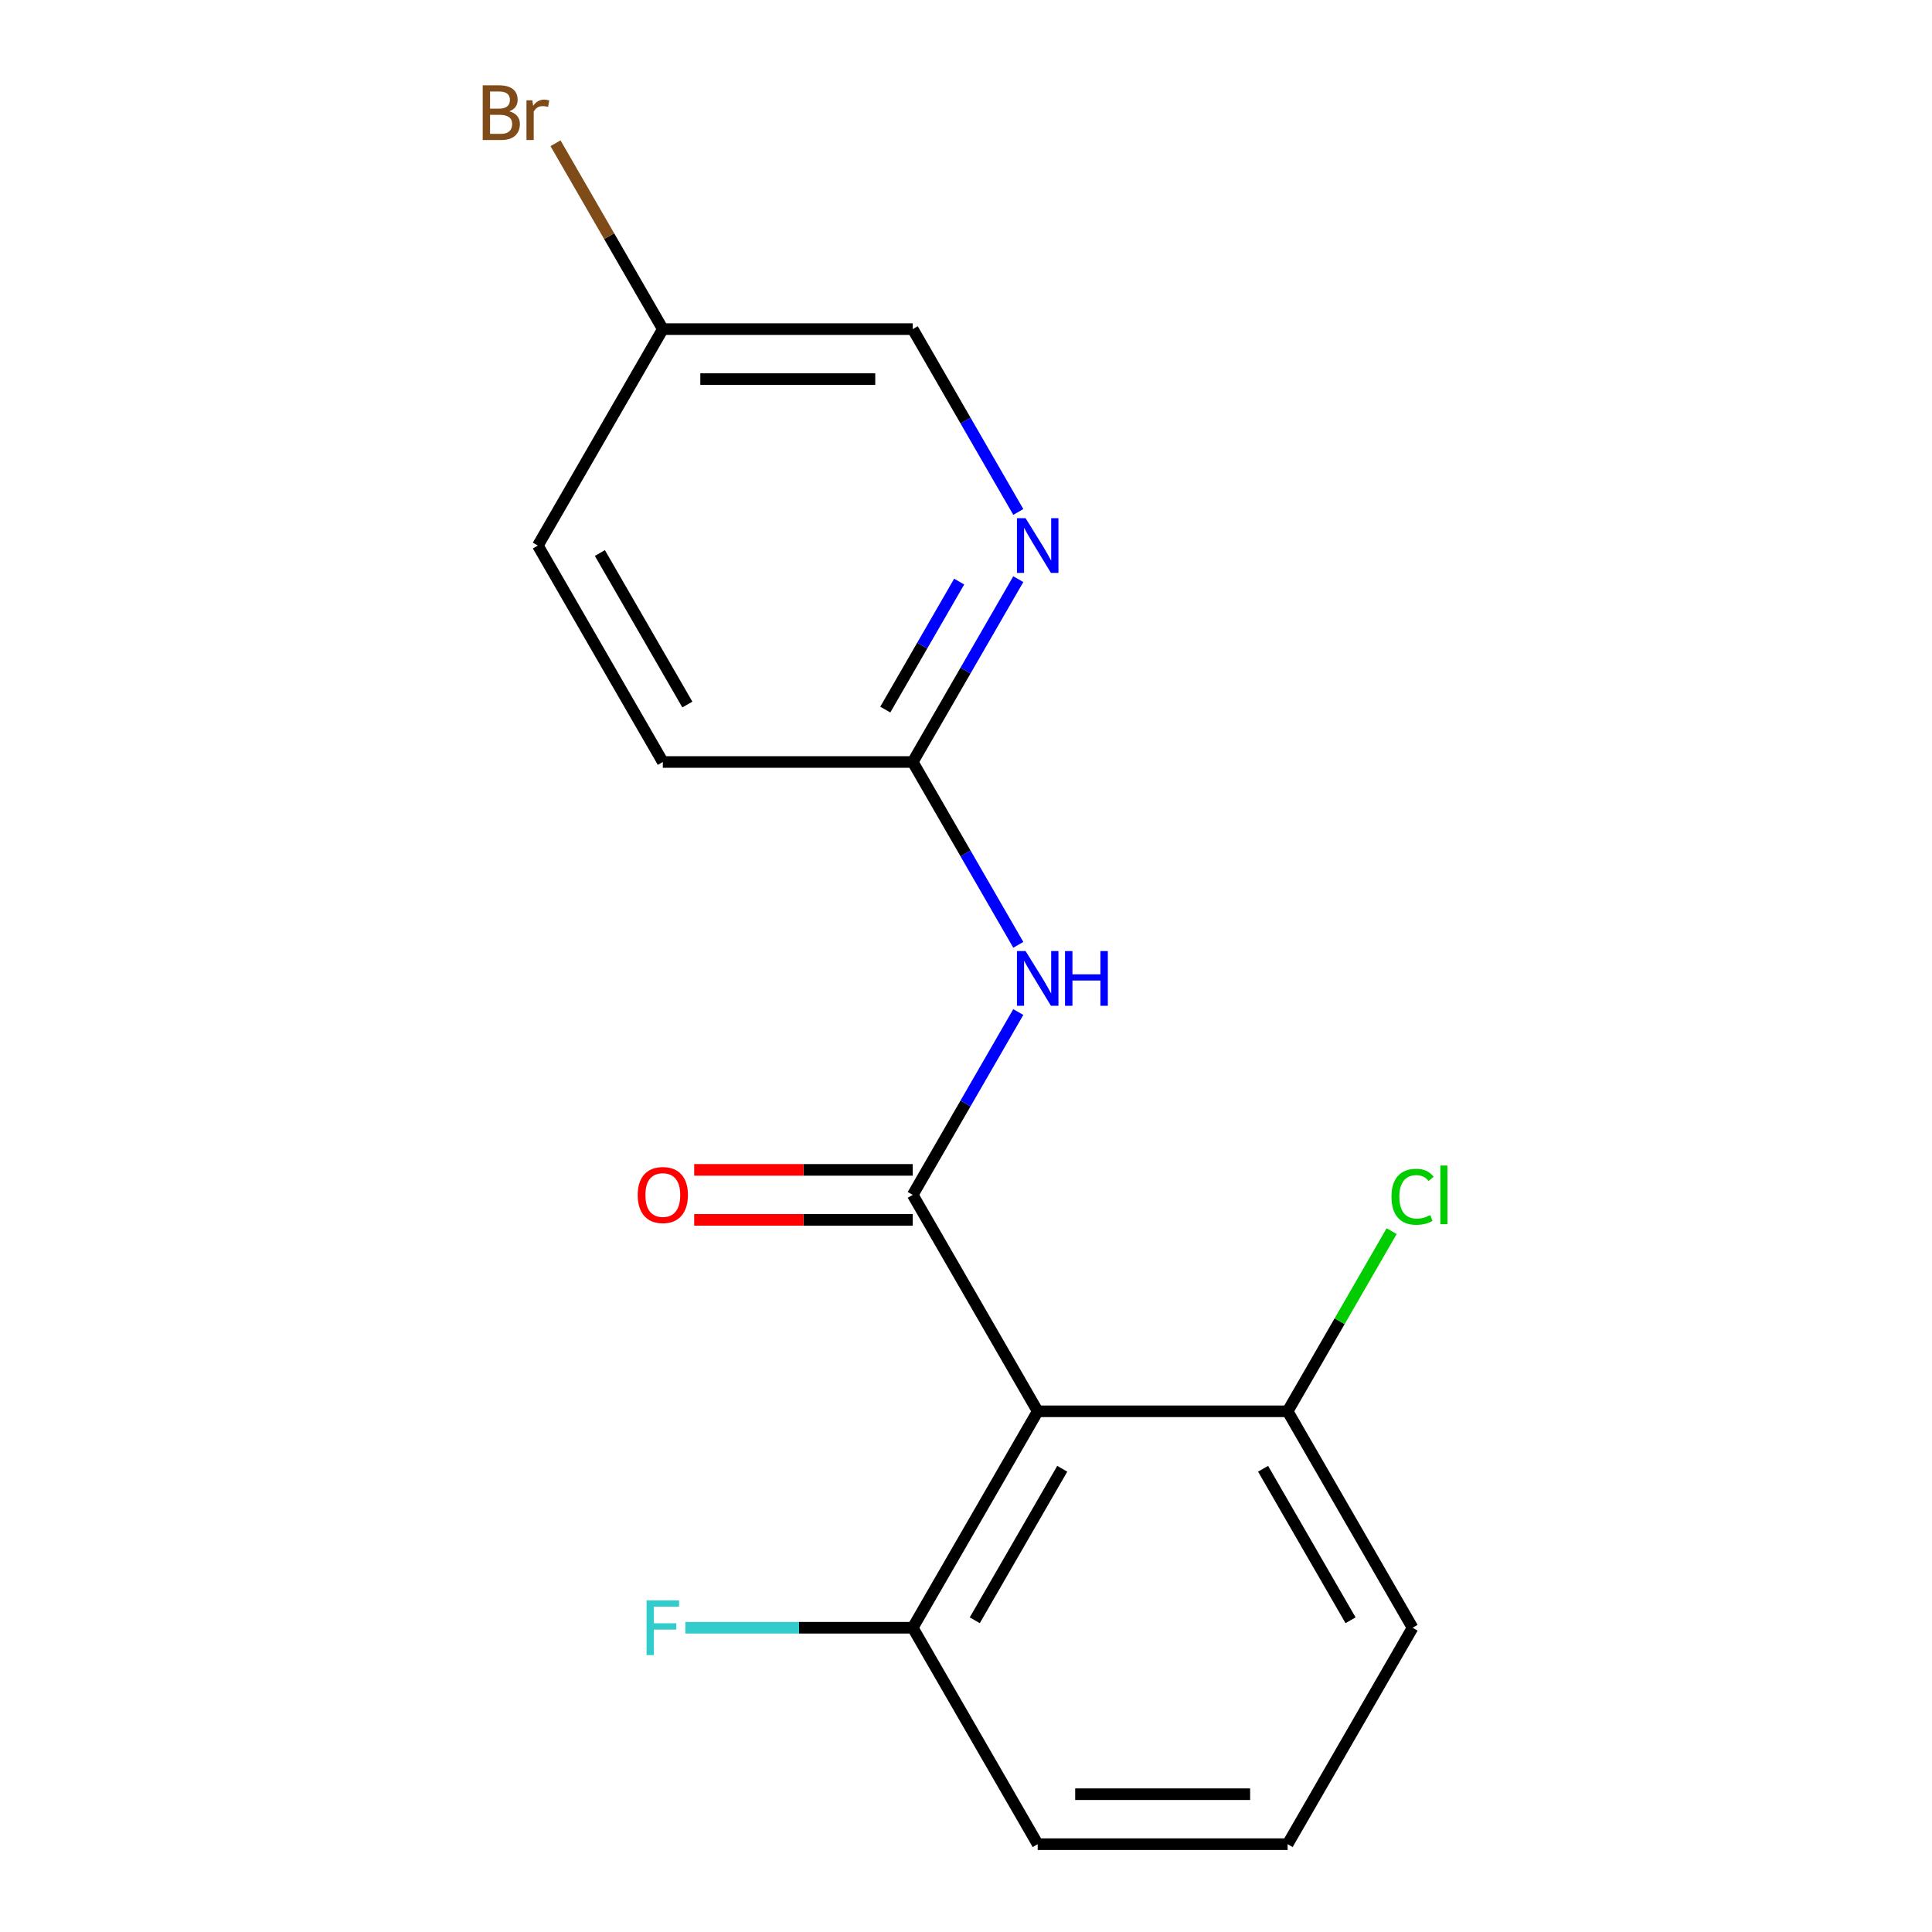 <?xml version='1.0' encoding='iso-8859-1'?>
<svg version='1.1' baseProfile='full'
              xmlns='http://www.w3.org/2000/svg'
                      xmlns:rdkit='http://www.rdkit.org/xml'
                      xmlns:xlink='http://www.w3.org/1999/xlink'
                  xml:space='preserve'
width='1000px' height='1000px' viewBox='0 0 1000 1000'>
<!-- END OF HEADER -->
<rect style='opacity:1.0;fill:#FFFFFF;stroke:none' width='1000' height='1000' x='0' y='0'> </rect>
<path class='bond-0' d='M 472.432,618.463 L 537.111,730.49' style='fill:none;fill-rule:evenodd;stroke:#000000;stroke-width:6px;stroke-linecap:butt;stroke-linejoin:miter;stroke-opacity:1' />
<path class='bond-1' d='M 472.432,618.463 L 499.751,571.146' style='fill:none;fill-rule:evenodd;stroke:#000000;stroke-width:6px;stroke-linecap:butt;stroke-linejoin:miter;stroke-opacity:1' />
<path class='bond-1' d='M 499.751,571.146 L 527.069,523.829' style='fill:none;fill-rule:evenodd;stroke:#0000FF;stroke-width:6px;stroke-linecap:butt;stroke-linejoin:miter;stroke-opacity:1' />
<path class='bond-4' d='M 472.432,605.527 L 415.87,605.527' style='fill:none;fill-rule:evenodd;stroke:#000000;stroke-width:6px;stroke-linecap:butt;stroke-linejoin:miter;stroke-opacity:1' />
<path class='bond-4' d='M 415.87,605.527 L 359.308,605.527' style='fill:none;fill-rule:evenodd;stroke:#FF0000;stroke-width:6px;stroke-linecap:butt;stroke-linejoin:miter;stroke-opacity:1' />
<path class='bond-4' d='M 472.432,631.399 L 415.87,631.399' style='fill:none;fill-rule:evenodd;stroke:#000000;stroke-width:6px;stroke-linecap:butt;stroke-linejoin:miter;stroke-opacity:1' />
<path class='bond-4' d='M 415.87,631.399 L 359.308,631.399' style='fill:none;fill-rule:evenodd;stroke:#FF0000;stroke-width:6px;stroke-linecap:butt;stroke-linejoin:miter;stroke-opacity:1' />
<path class='bond-5' d='M 537.111,730.49 L 472.432,842.518' style='fill:none;fill-rule:evenodd;stroke:#000000;stroke-width:6px;stroke-linecap:butt;stroke-linejoin:miter;stroke-opacity:1' />
<path class='bond-5' d='M 549.815,760.23 L 504.54,838.65' style='fill:none;fill-rule:evenodd;stroke:#000000;stroke-width:6px;stroke-linecap:butt;stroke-linejoin:miter;stroke-opacity:1' />
<path class='bond-6' d='M 537.111,730.49 L 666.47,730.49' style='fill:none;fill-rule:evenodd;stroke:#000000;stroke-width:6px;stroke-linecap:butt;stroke-linejoin:miter;stroke-opacity:1' />
<path class='bond-2' d='M 527.069,489.041 L 499.751,441.724' style='fill:none;fill-rule:evenodd;stroke:#0000FF;stroke-width:6px;stroke-linecap:butt;stroke-linejoin:miter;stroke-opacity:1' />
<path class='bond-2' d='M 499.751,441.724 L 472.432,394.407' style='fill:none;fill-rule:evenodd;stroke:#000000;stroke-width:6px;stroke-linecap:butt;stroke-linejoin:miter;stroke-opacity:1' />
<path class='bond-3' d='M 472.432,394.407 L 499.751,347.091' style='fill:none;fill-rule:evenodd;stroke:#000000;stroke-width:6px;stroke-linecap:butt;stroke-linejoin:miter;stroke-opacity:1' />
<path class='bond-3' d='M 499.751,347.091 L 527.069,299.774' style='fill:none;fill-rule:evenodd;stroke:#0000FF;stroke-width:6px;stroke-linecap:butt;stroke-linejoin:miter;stroke-opacity:1' />
<path class='bond-3' d='M 458.222,367.277 L 477.345,334.155' style='fill:none;fill-rule:evenodd;stroke:#000000;stroke-width:6px;stroke-linecap:butt;stroke-linejoin:miter;stroke-opacity:1' />
<path class='bond-3' d='M 477.345,334.155 L 496.468,301.033' style='fill:none;fill-rule:evenodd;stroke:#0000FF;stroke-width:6px;stroke-linecap:butt;stroke-linejoin:miter;stroke-opacity:1' />
<path class='bond-11' d='M 472.432,394.407 L 343.074,394.407' style='fill:none;fill-rule:evenodd;stroke:#000000;stroke-width:6px;stroke-linecap:butt;stroke-linejoin:miter;stroke-opacity:1' />
<path class='bond-7' d='M 527.069,264.986 L 499.751,217.669' style='fill:none;fill-rule:evenodd;stroke:#0000FF;stroke-width:6px;stroke-linecap:butt;stroke-linejoin:miter;stroke-opacity:1' />
<path class='bond-7' d='M 499.751,217.669 L 472.432,170.352' style='fill:none;fill-rule:evenodd;stroke:#000000;stroke-width:6px;stroke-linecap:butt;stroke-linejoin:miter;stroke-opacity:1' />
<path class='bond-9' d='M 472.432,842.518 L 413.58,842.518' style='fill:none;fill-rule:evenodd;stroke:#000000;stroke-width:6px;stroke-linecap:butt;stroke-linejoin:miter;stroke-opacity:1' />
<path class='bond-9' d='M 413.58,842.518 L 354.728,842.518' style='fill:none;fill-rule:evenodd;stroke:#33CCCC;stroke-width:6px;stroke-linecap:butt;stroke-linejoin:miter;stroke-opacity:1' />
<path class='bond-15' d='M 472.432,842.518 L 537.111,954.545' style='fill:none;fill-rule:evenodd;stroke:#000000;stroke-width:6px;stroke-linecap:butt;stroke-linejoin:miter;stroke-opacity:1' />
<path class='bond-10' d='M 666.47,730.49 L 693.39,683.863' style='fill:none;fill-rule:evenodd;stroke:#000000;stroke-width:6px;stroke-linecap:butt;stroke-linejoin:miter;stroke-opacity:1' />
<path class='bond-10' d='M 693.39,683.863 L 720.31,637.237' style='fill:none;fill-rule:evenodd;stroke:#00CC00;stroke-width:6px;stroke-linecap:butt;stroke-linejoin:miter;stroke-opacity:1' />
<path class='bond-16' d='M 666.47,730.49 L 731.149,842.518' style='fill:none;fill-rule:evenodd;stroke:#000000;stroke-width:6px;stroke-linecap:butt;stroke-linejoin:miter;stroke-opacity:1' />
<path class='bond-16' d='M 653.766,760.23 L 699.041,838.65' style='fill:none;fill-rule:evenodd;stroke:#000000;stroke-width:6px;stroke-linecap:butt;stroke-linejoin:miter;stroke-opacity:1' />
<path class='bond-18' d='M 472.432,170.352 L 343.074,170.352' style='fill:none;fill-rule:evenodd;stroke:#000000;stroke-width:6px;stroke-linecap:butt;stroke-linejoin:miter;stroke-opacity:1' />
<path class='bond-18' d='M 453.028,196.224 L 362.478,196.224' style='fill:none;fill-rule:evenodd;stroke:#000000;stroke-width:6px;stroke-linecap:butt;stroke-linejoin:miter;stroke-opacity:1' />
<path class='bond-8' d='M 343.074,170.352 L 278.395,282.38' style='fill:none;fill-rule:evenodd;stroke:#000000;stroke-width:6px;stroke-linecap:butt;stroke-linejoin:miter;stroke-opacity:1' />
<path class='bond-12' d='M 343.074,170.352 L 315.301,122.249' style='fill:none;fill-rule:evenodd;stroke:#000000;stroke-width:6px;stroke-linecap:butt;stroke-linejoin:miter;stroke-opacity:1' />
<path class='bond-12' d='M 315.301,122.249 L 287.529,74.145' style='fill:none;fill-rule:evenodd;stroke:#7F4C19;stroke-width:6px;stroke-linecap:butt;stroke-linejoin:miter;stroke-opacity:1' />
<path class='bond-13' d='M 343.074,394.407 L 278.395,282.38' style='fill:none;fill-rule:evenodd;stroke:#000000;stroke-width:6px;stroke-linecap:butt;stroke-linejoin:miter;stroke-opacity:1' />
<path class='bond-13' d='M 355.778,364.668 L 310.502,286.248' style='fill:none;fill-rule:evenodd;stroke:#000000;stroke-width:6px;stroke-linecap:butt;stroke-linejoin:miter;stroke-opacity:1' />
<path class='bond-14' d='M 666.47,954.545 L 731.149,842.518' style='fill:none;fill-rule:evenodd;stroke:#000000;stroke-width:6px;stroke-linecap:butt;stroke-linejoin:miter;stroke-opacity:1' />
<path class='bond-17' d='M 666.47,954.545 L 537.111,954.545' style='fill:none;fill-rule:evenodd;stroke:#000000;stroke-width:6px;stroke-linecap:butt;stroke-linejoin:miter;stroke-opacity:1' />
<path class='bond-17' d='M 647.066,928.674 L 556.515,928.674' style='fill:none;fill-rule:evenodd;stroke:#000000;stroke-width:6px;stroke-linecap:butt;stroke-linejoin:miter;stroke-opacity:1' />
<path  class='atom-2' d='M 530.851 492.275
L 540.131 507.275
Q 541.051 508.755, 542.531 511.435
Q 544.011 514.115, 544.091 514.275
L 544.091 492.275
L 547.851 492.275
L 547.851 520.595
L 543.971 520.595
L 534.011 504.195
Q 532.851 502.275, 531.611 500.075
Q 530.411 497.875, 530.051 497.195
L 530.051 520.595
L 526.371 520.595
L 526.371 492.275
L 530.851 492.275
' fill='#0000FF'/>
<path  class='atom-2' d='M 551.251 492.275
L 555.091 492.275
L 555.091 504.315
L 569.571 504.315
L 569.571 492.275
L 573.411 492.275
L 573.411 520.595
L 569.571 520.595
L 569.571 507.515
L 555.091 507.515
L 555.091 520.595
L 551.251 520.595
L 551.251 492.275
' fill='#0000FF'/>
<path  class='atom-4' d='M 530.851 268.22
L 540.131 283.22
Q 541.051 284.7, 542.531 287.38
Q 544.011 290.06, 544.091 290.22
L 544.091 268.22
L 547.851 268.22
L 547.851 296.54
L 543.971 296.54
L 534.011 280.14
Q 532.851 278.22, 531.611 276.02
Q 530.411 273.82, 530.051 273.14
L 530.051 296.54
L 526.371 296.54
L 526.371 268.22
L 530.851 268.22
' fill='#0000FF'/>
<path  class='atom-5' d='M 330.074 618.543
Q 330.074 611.743, 333.434 607.943
Q 336.794 604.143, 343.074 604.143
Q 349.354 604.143, 352.714 607.943
Q 356.074 611.743, 356.074 618.543
Q 356.074 625.423, 352.674 629.343
Q 349.274 633.223, 343.074 633.223
Q 336.834 633.223, 333.434 629.343
Q 330.074 625.463, 330.074 618.543
M 343.074 630.023
Q 347.394 630.023, 349.714 627.143
Q 352.074 624.223, 352.074 618.543
Q 352.074 612.983, 349.714 610.183
Q 347.394 607.343, 343.074 607.343
Q 338.754 607.343, 336.394 610.143
Q 334.074 612.943, 334.074 618.543
Q 334.074 624.263, 336.394 627.143
Q 338.754 630.023, 343.074 630.023
' fill='#FF0000'/>
<path  class='atom-10' d='M 334.654 828.358
L 351.494 828.358
L 351.494 831.598
L 338.454 831.598
L 338.454 840.198
L 350.054 840.198
L 350.054 843.478
L 338.454 843.478
L 338.454 856.678
L 334.654 856.678
L 334.654 828.358
' fill='#33CCCC'/>
<path  class='atom-11' d='M 720.229 619.443
Q 720.229 612.403, 723.509 608.723
Q 726.829 605.003, 733.109 605.003
Q 738.949 605.003, 742.069 609.123
L 739.429 611.283
Q 737.149 608.283, 733.109 608.283
Q 728.829 608.283, 726.549 611.163
Q 724.309 614.003, 724.309 619.443
Q 724.309 625.043, 726.629 627.923
Q 728.989 630.803, 733.549 630.803
Q 736.669 630.803, 740.309 628.923
L 741.429 631.923
Q 739.949 632.883, 737.709 633.443
Q 735.469 634.003, 732.989 634.003
Q 726.829 634.003, 723.509 630.243
Q 720.229 626.483, 720.229 619.443
' fill='#00CC00'/>
<path  class='atom-11' d='M 745.509 603.283
L 749.189 603.283
L 749.189 633.643
L 745.509 633.643
L 745.509 603.283
' fill='#00CC00'/>
<path  class='atom-13' d='M 263.615 57.605
Q 266.335 58.365, 267.695 60.045
Q 269.095 61.685, 269.095 64.125
Q 269.095 68.045, 266.575 70.285
Q 264.095 72.485, 259.375 72.485
L 249.855 72.485
L 249.855 44.165
L 258.215 44.165
Q 263.055 44.165, 265.495 46.125
Q 267.935 48.085, 267.935 51.685
Q 267.935 55.965, 263.615 57.605
M 253.655 47.365
L 253.655 56.245
L 258.215 56.245
Q 261.015 56.245, 262.455 55.125
Q 263.935 53.965, 263.935 51.685
Q 263.935 47.365, 258.215 47.365
L 253.655 47.365
M 259.375 69.285
Q 262.135 69.285, 263.615 67.965
Q 265.095 66.645, 265.095 64.125
Q 265.095 61.805, 263.455 60.645
Q 261.855 59.445, 258.775 59.445
L 253.655 59.445
L 253.655 69.285
L 259.375 69.285
' fill='#7F4C19'/>
<path  class='atom-13' d='M 275.535 51.925
L 275.975 54.765
Q 278.135 51.565, 281.655 51.565
Q 282.775 51.565, 284.295 51.965
L 283.695 55.325
Q 281.975 54.925, 281.015 54.925
Q 279.335 54.925, 278.215 55.605
Q 277.135 56.245, 276.255 57.805
L 276.255 72.485
L 272.495 72.485
L 272.495 51.925
L 275.535 51.925
' fill='#7F4C19'/>
</svg>
